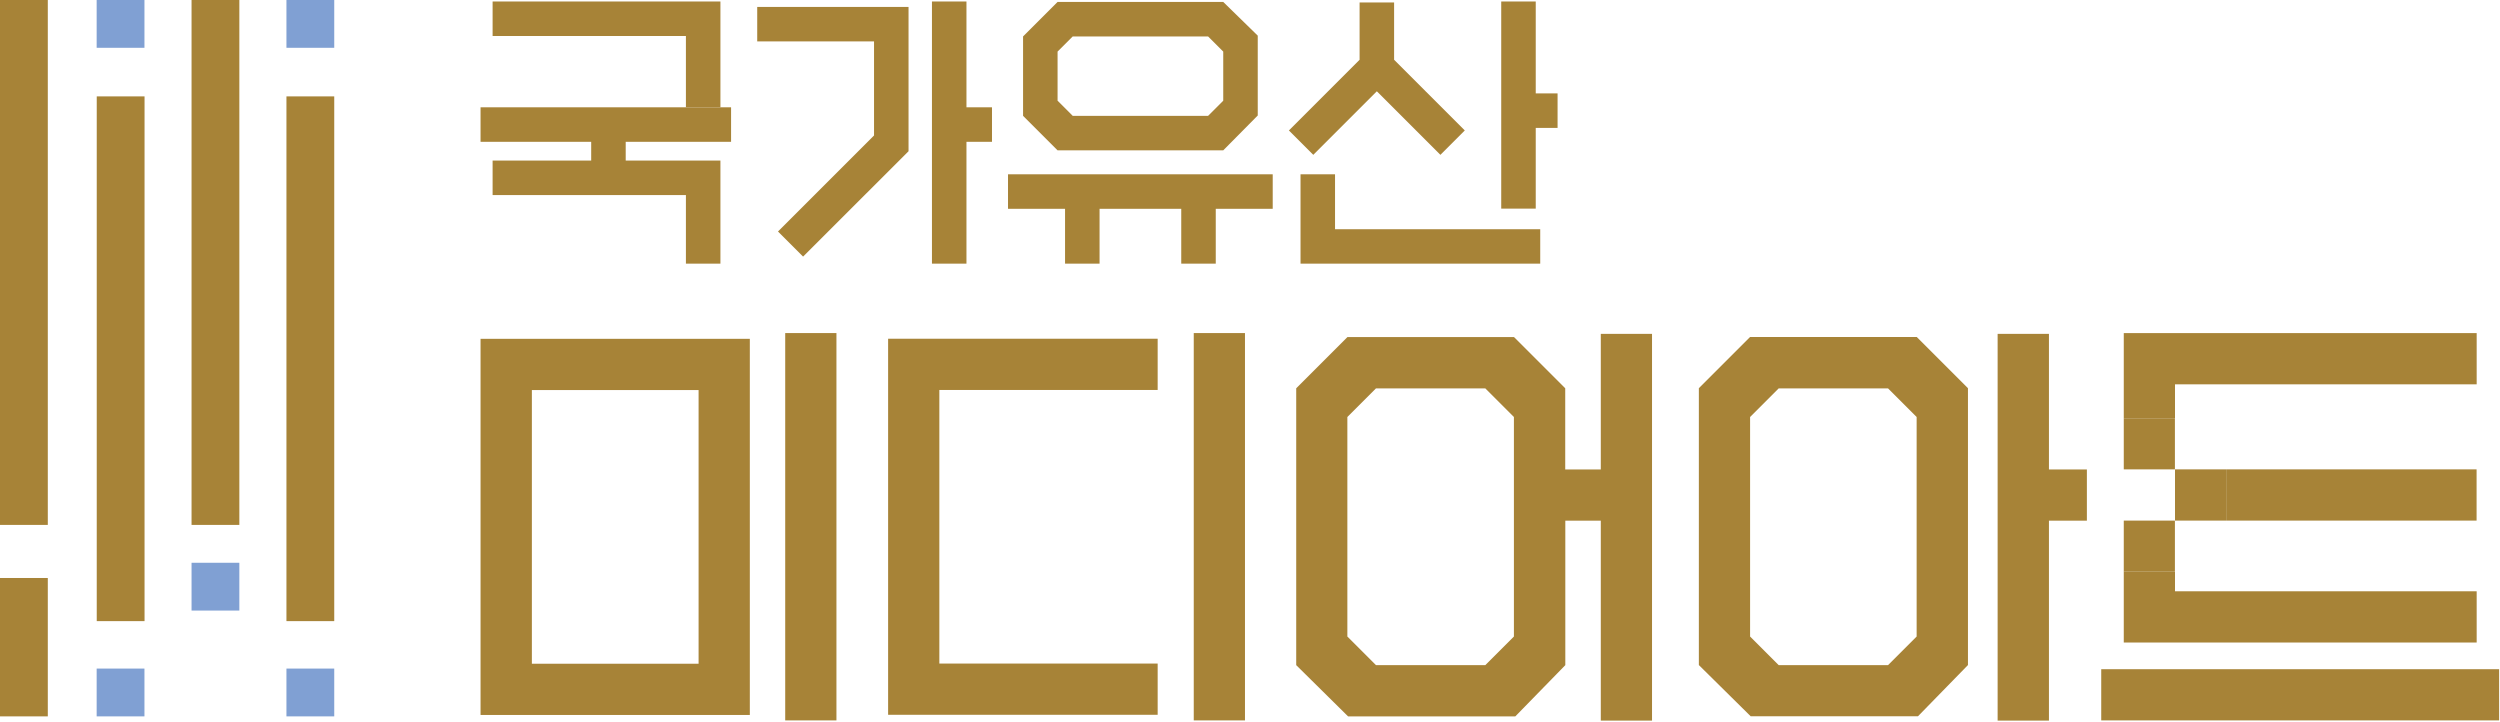 <svg width="284" height="82" viewBox="0 0 284 82" fill="none" xmlns="http://www.w3.org/2000/svg">
<g clip-path="url(#clip0_400_279)">
<path d="M79.36 38.49H54.59V81.22H85.18V38.49H79.36ZM79.36 75.4H60.42V44.31H79.36V75.4Z" fill="#A78337"/>
<path d="M95.02 37.84H89.2V81.84H95.02V37.84Z" fill="#A78337"/>
<path d="M141.43 37.84H135.61V81.84H141.43V37.84Z" fill="#A78337"/>
<path d="M104.48 38.48H100.89V81.2H104.48H106.71H131.51V75.38H106.71V44.3H131.51V38.48H104.48Z" fill="#A78337"/>
<path d="M181.84 53.33H177.81V44.11L171.99 38.29H153.07L147.25 44.11V75.56L153.14 81.38H172.14L177.82 75.56V59.15H181.85V81.86H187.67V37.93H181.85V53.33H181.84ZM171.98 72.31C170.71 73.58 170 74.29 168.73 75.56H156.31C155.04 74.29 154.33 73.58 153.06 72.31V47.37C154.33 46.1 155.04 45.39 156.31 44.12H168.73C170 45.39 170.71 46.1 171.98 47.37V72.31Z" fill="#A78337"/>
<path d="M283.9 76.02H238.7V81.84H283.9V76.02Z" fill="#A78337"/>
<path d="M281.35 37.84H247.08H244.85H241.26V47.51H247.08V43.66H281.35V37.84Z" fill="#A78337"/>
<path d="M281.35 72.99V67.17H247.08V64.95H241.26V72.99H247.08H281.35Z" fill="#A78337"/>
<path d="M281.34 53.32H252.89V59.14H281.34V53.32Z" fill="#A78337"/>
<path d="M198.81 38.28L192.99 44.1V75.55L198.88 81.37H217.88L223.56 75.55V44.1L217.74 38.28H198.82H198.81ZM217.73 72.31C216.46 73.58 215.75 74.29 214.48 75.56H202.06C200.79 74.29 200.08 73.58 198.81 72.31V47.37C200.08 46.1 200.79 45.39 202.06 44.12H214.48C215.75 45.39 216.46 46.1 217.73 47.37V72.31Z" fill="#A78337"/>
<path d="M232.76 37.93H226.93V81.86H232.76V59.15H237.07V53.33H232.76V37.93Z" fill="#A78337"/>
<path d="M252.89 53.32H247.08V59.14H252.89V53.32Z" fill="#A78337"/>
<path d="M247.07 47.51H241.26V53.32H247.07V47.51Z" fill="#A78337"/>
<path d="M247.07 59.14H241.26V64.95H247.07V59.14Z" fill="#A78337"/>
<path d="M114.51 23.72H120.99V29.95H124.91V23.72H134.19V29.95H138.11V23.72H144.58V19.8H114.51V23.72Z" fill="#A78337"/>
<path d="M138.96 17.08L142.88 13.12V4.05L138.96 0.22H120.14L116.22 4.14V13.16L120.14 17.08H138.96ZM120.14 5.86L121.86 4.14H137.24C137.91 4.81 138.29 5.19 138.96 5.86V11.44C138.29 12.11 137.91 12.49 137.24 13.16H121.86C121.19 12.49 120.81 12.11 120.14 11.44V5.86Z" fill="#A78337"/>
<path d="M151.66 19.8H147.74V26.04V29.95H151.66H174.97V26.04H151.66V19.8Z" fill="#A78337"/>
<path d="M174.46 10.61V0.17H170.54V23.7H174.46V14.53H176.94V10.61H174.46Z" fill="#A78337"/>
<path d="M156.41 10.37L163.63 17.59L166.4 14.82L158.37 6.79V0.28H154.45V6.79L146.42 14.82L149.19 17.59L156.41 10.37Z" fill="#A78337"/>
<path d="M83.05 12.19V16.11H71.08V18.24H81.84V29.95H77.92V22.16H55.96V18.24H67.16V16.11H54.59V12.19H83.05Z" fill="#A78337"/>
<path d="M81.84 0.17H55.96V4.09H77.92V12.19H81.84V0.17Z" fill="#A78337"/>
<path d="M109.79 0.17H105.87V29.95H109.79V16.11H112.69V12.19H109.79V0.17Z" fill="#A78337"/>
<path d="M86.02 0.79V4.7H99.29V15.39L88.38 26.3L91.23 29.15L103.21 17.18V0.79H86.02Z" fill="#A78337"/>
<path d="M5.43 0H0V59.63H5.43V0Z" fill="#A78337"/>
<path d="M5.43 65.66H0V81.38H5.43V65.66Z" fill="#A78337"/>
<path d="M16.42 10.95H10.99V70.56H16.42V10.95Z" fill="#A78337"/>
<path d="M27.19 0H21.76V59.63H27.19V0Z" fill="#A78337"/>
<path d="M37.97 10.95H32.54V70.56H37.97V10.95Z" fill="#A78337"/>
<path d="M37.97 0H32.54V5.43H37.97V0Z" fill="#80A0D3"/>
<path d="M16.41 75.95H10.98V81.38H16.41V75.95Z" fill="#80A0D3"/>
<path d="M27.19 63.93H21.76V69.36H27.19V63.93Z" fill="#80A0D3"/>
<path d="M37.97 75.95H32.54V81.38H37.97V75.95Z" fill="#80A0D3"/>
<path d="M16.41 0H10.98V5.43H16.41V0Z" fill="#80A0D3"/>
</g>
<defs>
<clipPath id="clip0_400_279">
<rect width="283.91" height="81.86" fill="white"/>
</clipPath>
</defs>
</svg>
